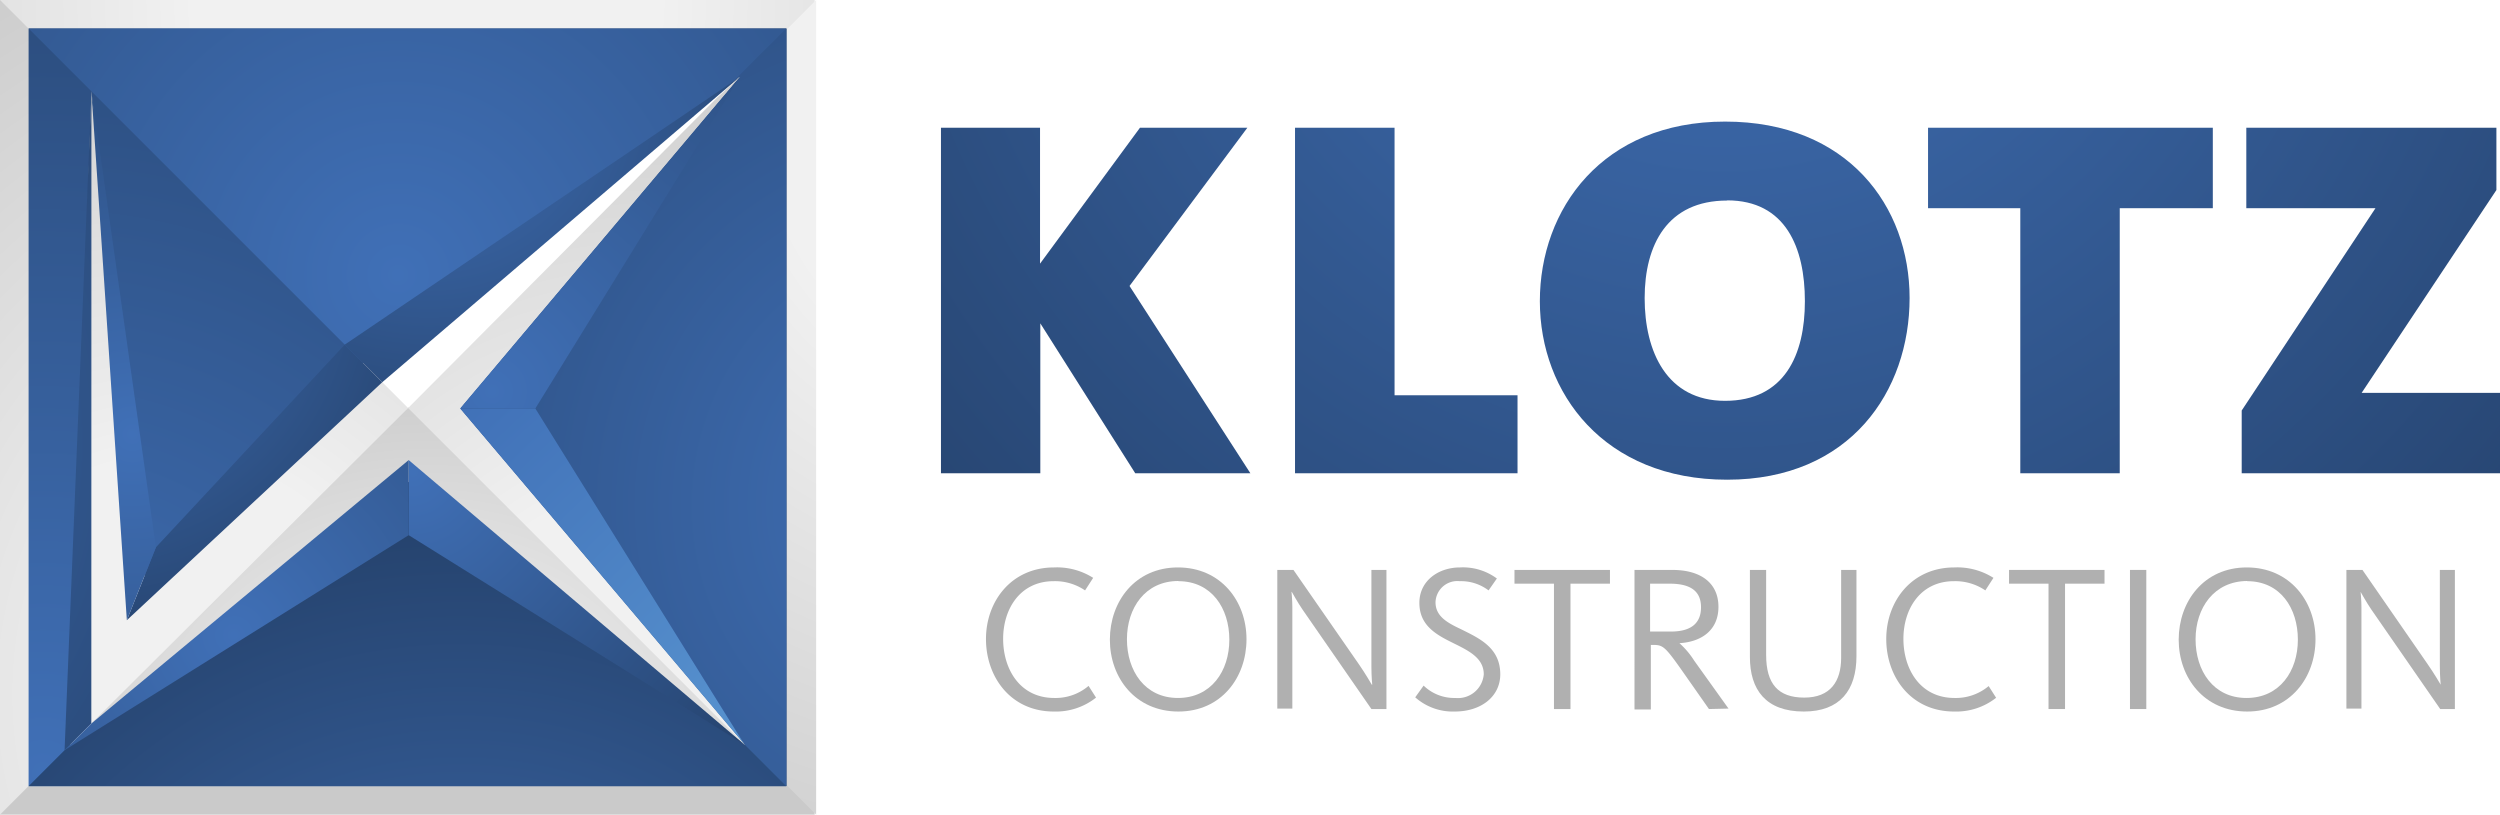 <svg id="48e58334-acd7-47f1-a505-0b6d65f19f60" data-name="Calque 1" xmlns="http://www.w3.org/2000/svg" xmlns:xlink="http://www.w3.org/1999/xlink" viewBox="0 0 271 88.31"><defs><style>.\32 9b3978f-1aac-4cba-9e63-37d292810d7d{fill:url(#2b239bc5-17f9-46c1-a7a8-16af72ebc83d);}.e3d9c72b-15fd-4ecf-b5ad-c8fbfec74b86{fill:url(#3d16a76d-966f-4b71-b8d6-41739f9a4dea);}.\31 c058861-5193-46ad-8497-f3350bd21f7a{fill:url(#60f1ff18-f2c7-4400-bf23-784ca0e26451);}.\34 7aa7ba2-7dcd-4805-81e5-991988d6496c{fill:url(#e420c711-65a9-4e39-b8cd-adab223a39f9);}.\32 be947aa-fc5c-4bf9-b032-65902e87a2a3{fill:url(#ffac11f1-c597-44e0-87a6-ff725c0918c0);}.\38 aa1142c-080b-4d73-aacd-7ce9dbc00150{fill:#b0b0b0;}.\34 9fdfcf8-0a3a-4357-946c-d51afb91404c{fill:url(#b73df4b2-5d73-41d0-9fb5-26fe7fba9ae2);}.\37 7b24da7-fd14-4337-b1dc-d7271817eddd{fill:url(#10aa549e-5e15-4bca-9501-50a53c80d86b);}.\37 f6bfa05-0fab-4dd2-8dd0-824026439191{fill:url(#013db110-5a37-4a46-aa8a-007ab027eb81);}.\39 972f5d6-28a4-4e04-a11a-c2ab9ec855a5{fill:url(#6e361873-e30d-4b7b-adff-b23d53d14706);}.\34 45266c8-786a-48a9-aa24-062037991e1c{fill:url(#525e4e99-a705-4618-9988-8f81851b67e6);}.\38 2b8f008-238b-4fd2-b787-09fed1c137fa{fill:url(#98b533dc-587f-4e60-ae91-e8fe6b58ceb2);}.\35 1d14064-84c8-416e-a642-9c3e51267f06{fill:url(#9290eeac-02b3-49ff-a5d4-a026f42c40d7);}.e3e503c5-baf7-45a0-96c2-41221e8f9a7e{fill:url(#2a605f33-ed84-4c46-8a6c-6150715419ab);}.f74fd772-5be7-47f7-9d2e-eeb4272bb6ae{fill:#fff;}.\35 6f9b11f-c94e-4cb8-907c-cc9e489f09cd{fill:url(#03df3053-8c67-4adf-81e3-8cf3235f35aa);}.ff2ae6a6-8073-49d1-a55c-798f6252192d{fill:url(#3a4f7956-d0e1-4df4-8d36-84602e587faf);}.bc5f2d8b-0850-476d-827b-f7189151efc6{fill:url(#d978e827-25ba-4b7b-ab45-1248eb7f44c1);}.bea8304b-8e4b-4dad-a274-212a2dc14051{fill:url(#45578bd1-e762-4a21-aa60-5e98a41af972);}.e6f72d4a-4008-4d1e-878b-74a60e44b3f5{fill:url(#3fbcf9d7-0b54-4c03-9259-9df16b12233d);}.b21e8be2-1b39-45d4-8a87-2481edcab8a9{fill:url(#f6c540a7-bc9b-461d-b16b-713fe698e4b7);}.fb5c878c-4fe7-473f-a16e-e028c93b5592{fill:url(#a2cae8b8-a7f1-4940-ba6c-dc247565de88);}.d60b2355-f157-44c5-8d7d-7de3bc7e1e80{fill:url(#c86c1b67-4cd7-428b-a223-49831e0b908b);}.\36 d9534d2-7d7e-4cc2-bbd6-d1fcd91fca6d{fill:url(#cd27126b-e35d-4b53-a1f0-ca70eb8c5375);}.f9ada4e5-6ffc-4242-bf1b-100e8a5aba43{fill:url(#77620f7b-5fe5-4019-8bce-f49621329c1c);}</style><radialGradient id="2b239bc5-17f9-46c1-a7a8-16af72ebc83d" cx="186.99" cy="-20.7" r="138.46" gradientUnits="userSpaceOnUse"><stop offset="0" stop-color="#4070b7"/><stop offset="1" stop-color="#223d64"/></radialGradient><radialGradient id="3d16a76d-966f-4b71-b8d6-41739f9a4dea" cx="186.99" cy="-20.7" r="138.46" xlink:href="#2b239bc5-17f9-46c1-a7a8-16af72ebc83d"/><radialGradient id="60f1ff18-f2c7-4400-bf23-784ca0e26451" cx="186.99" cy="-20.7" r="138.46" xlink:href="#2b239bc5-17f9-46c1-a7a8-16af72ebc83d"/><radialGradient id="e420c711-65a9-4e39-b8cd-adab223a39f9" cx="186.99" cy="-20.7" r="138.46" xlink:href="#2b239bc5-17f9-46c1-a7a8-16af72ebc83d"/><radialGradient id="ffac11f1-c597-44e0-87a6-ff725c0918c0" cx="186.99" cy="-20.7" r="138.47" xlink:href="#2b239bc5-17f9-46c1-a7a8-16af72ebc83d"/><radialGradient id="b73df4b2-5d73-41d0-9fb5-26fe7fba9ae2" cx="46.21" cy="0.24" r="83.59" gradientUnits="userSpaceOnUse"><stop offset="0.3" stop-color="#f1f1f1"/><stop offset="1" stop-color="#cacaca"/></radialGradient><radialGradient id="10aa549e-5e15-4bca-9501-50a53c80d86b" cx="45.26" cy="75.26" r="93.35" xlink:href="#b73df4b2-5d73-41d0-9fb5-26fe7fba9ae2"/><radialGradient id="013db110-5a37-4a46-aa8a-007ab027eb81" cx="1199.78" cy="-8001.92" r="93.35" gradientTransform="translate(1311.25 -7988.86) rotate(180)" xlink:href="#b73df4b2-5d73-41d0-9fb5-26fe7fba9ae2"/><radialGradient id="6e361873-e30d-4b7b-adff-b23d53d14706" cx="4.66" cy="83.82" r="122.28" xlink:href="#2b239bc5-17f9-46c1-a7a8-16af72ebc83d"/><radialGradient id="525e4e99-a705-4618-9988-8f81851b67e6" cx="49.87" cy="125.79" r="78.13" xlink:href="#2b239bc5-17f9-46c1-a7a8-16af72ebc83d"/><radialGradient id="98b533dc-587f-4e60-ae91-e8fe6b58ceb2" cx="43.16" cy="29.82" r="112.46" xlink:href="#2b239bc5-17f9-46c1-a7a8-16af72ebc83d"/><radialGradient id="9290eeac-02b3-49ff-a5d4-a026f42c40d7" cx="104.45" cy="54.79" r="103.89" xlink:href="#2b239bc5-17f9-46c1-a7a8-16af72ebc83d"/><radialGradient id="2a605f33-ed84-4c46-8a6c-6150715419ab" cx="18.48" cy="73.49" r="78.87" xlink:href="#b73df4b2-5d73-41d0-9fb5-26fe7fba9ae2"/><radialGradient id="03df3053-8c67-4adf-81e3-8cf3235f35aa" cx="46.49" cy="88.44" r="49.04" xlink:href="#b73df4b2-5d73-41d0-9fb5-26fe7fba9ae2"/><radialGradient id="3a4f7956-d0e1-4df4-8d36-84602e587faf" cx="70.53" cy="76.7" r="77.63" xlink:href="#b73df4b2-5d73-41d0-9fb5-26fe7fba9ae2"/><radialGradient id="d978e827-25ba-4b7b-ab45-1248eb7f44c1" cx="-36.97" cy="48.09" r="82.03" xlink:href="#2b239bc5-17f9-46c1-a7a8-16af72ebc83d"/><radialGradient id="45578bd1-e762-4a21-aa60-5e98a41af972" cx="46.53" cy="9.99" r="48.9" xlink:href="#2b239bc5-17f9-46c1-a7a8-16af72ebc83d"/><radialGradient id="3fbcf9d7-0b54-4c03-9259-9df16b12233d" cx="104.22" cy="98.5" r="77.87" gradientUnits="userSpaceOnUse"><stop offset="0" stop-color="#66a8de"/><stop offset="1" stop-color="#4070b7"/></radialGradient><radialGradient id="f6c540a7-bc9b-461d-b16b-713fe698e4b7" cx="44.78" cy="51.18" r="52.92" xlink:href="#2b239bc5-17f9-46c1-a7a8-16af72ebc83d"/><radialGradient id="a2cae8b8-a7f1-4940-ba6c-dc247565de88" cx="53.32" cy="42.43" r="76.76" xlink:href="#2b239bc5-17f9-46c1-a7a8-16af72ebc83d"/><radialGradient id="c86c1b67-4cd7-428b-a223-49831e0b908b" cx="8.9" cy="30.22" r="47.48" xlink:href="#2b239bc5-17f9-46c1-a7a8-16af72ebc83d"/><radialGradient id="cd27126b-e35d-4b53-a1f0-ca70eb8c5375" cx="25.37" cy="68.84" r="68.99" xlink:href="#2b239bc5-17f9-46c1-a7a8-16af72ebc83d"/><radialGradient id="77620f7b-5fe5-4019-8bce-f49621329c1c" cx="14.35" cy="47.07" r="61.38" xlink:href="#2b239bc5-17f9-46c1-a7a8-16af72ebc83d"/></defs><title>logo-mobilePlan de travail 1</title><path class="29b3978f-1aac-4cba-9e63-37d292810d7d" d="M123.57,13.85h11.64L122.44,31l13.1,20.3H123.06L112.77,35.05V51.3H102V13.85h10.74V28.58Z"/><path class="e3d9c72b-15fd-4ecf-b5ad-c8fbfec74b86" d="M140.38,51.3V13.85h10.79v29H164.5V51.3Z"/><path class="1c058861-5193-46ad-8497-f3350bd21f7a" d="M187.22,52c-13.33,0-20.3-9.39-20.3-19.35S173.67,13.18,187,13.18s20,9.22,20,19.12C207,42.36,200.6,52,187.22,52Zm0-30.26c-6.47,0-8.94,4.78-8.94,10.58s2.41,11.13,8.71,11.13c6.47,0,8.66-5,8.66-10.8S193.57,21.72,187.22,21.72Z"/><path class="47aa7ba2-7dcd-4805-81e5-991988d6496c" d="M229.78,22.57V51.3H219V22.57H209V13.85h30.87v8.72Z"/><path class="2be947aa-fc5c-4bf9-b032-65902e87a2a3" d="M243,51.3V44.5l14.5-21.93h-14V13.85h27.11V20.6L256,42.59h15V51.3Z"/><path class="8aa1142c-080b-4d73-aacd-7ce9dbc00150" d="M114.24,77.13c-4.71,0-7.36-3.78-7.36-7.86s2.74-7.76,7.38-7.76a7.32,7.32,0,0,1,4.24,1.13L117.62,64a5.78,5.78,0,0,0-3.4-1c-3.63,0-5.48,3-5.48,6.25s1.79,6.41,5.55,6.41A5.52,5.52,0,0,0,118,74.35l.81,1.27A7,7,0,0,1,114.24,77.13Z"/><path class="8aa1142c-080b-4d73-aacd-7ce9dbc00150" d="M127.74,77.13c-4.65,0-7.43-3.64-7.43-7.79s2.74-7.83,7.38-7.83,7.43,3.64,7.43,7.79S132.38,77.13,127.74,77.13Zm0-14.15c-3.6,0-5.58,2.92-5.58,6.32s1.93,6.36,5.53,6.36,5.57-2.92,5.57-6.32S131.34,63,127.74,63Z"/><path class="8aa1142c-080b-4d73-aacd-7ce9dbc00150" d="M148.66,76.86,141.21,66.1c-.52-.75-1.18-1.94-1.18-1.94H140s.09.9.09,1.65v11h-1.63V61.78h1.75L147.3,72c.7,1,1.4,2.22,1.4,2.22h.05s-.09-.88-.09-2V61.78h1.63V76.86Z"/><path class="8aa1142c-080b-4d73-aacd-7ce9dbc00150" d="M157.69,77.13a6.14,6.14,0,0,1-4.28-1.54l.91-1.27a4.77,4.77,0,0,0,3.44,1.34,2.81,2.81,0,0,0,3.08-2.56c0-1.83-1.72-2.6-3.47-3.47s-3.51-1.87-3.51-4.28,2.09-3.84,4.4-3.84a6.18,6.18,0,0,1,4,1.2L161.36,64a4.93,4.93,0,0,0-3.12-1,2.37,2.37,0,0,0-2.63,2.28c0,1.5,1.22,2.2,2.71,2.9,2,1,4.31,2,4.31,4.92C162.63,75.46,160.61,77.13,157.69,77.13Z"/><path class="8aa1142c-080b-4d73-aacd-7ce9dbc00150" d="M170.24,63.27V76.86h-1.79V63.27h-4.28V61.78h10.35v1.49Z"/><path class="8aa1142c-080b-4d73-aacd-7ce9dbc00150" d="M185.25,76.86l-3-4.28c-1.76-2.49-2-2.67-3.05-2.67h-.25v7h-1.77V61.78h4.1c3.15,0,5,1.47,5,4s-1.83,3.8-4.23,3.94v0a8.85,8.85,0,0,1,1.59,1.88l3.73,5.21ZM181,63.27h-2.13v5.19h2.26c2.24,0,3.26-.95,3.26-2.63S183.35,63.27,181,63.27Z"/><path class="8aa1142c-080b-4d73-aacd-7ce9dbc00150" d="M195.53,77.13c-4.12,0-5.84-2.37-5.84-5.91V61.78h1.76V71c0,3.12,1.29,4.62,4.13,4.62s4-1.77,4-4.31V61.78h1.66v9.35C201.24,74.82,199.45,77.13,195.53,77.13Z"/><path class="8aa1142c-080b-4d73-aacd-7ce9dbc00150" d="M211.83,77.13c-4.71,0-7.36-3.78-7.36-7.86s2.74-7.76,7.38-7.76a7.32,7.32,0,0,1,4.24,1.13L215.21,64a5.78,5.78,0,0,0-3.4-1c-3.63,0-5.48,3-5.48,6.25s1.79,6.41,5.55,6.41a5.54,5.54,0,0,0,3.69-1.29l.81,1.27A7,7,0,0,1,211.83,77.13Z"/><path class="8aa1142c-080b-4d73-aacd-7ce9dbc00150" d="M223.85,63.27V76.86h-1.79V63.27h-4.28V61.78h10.35v1.49Z"/><path class="8aa1142c-080b-4d73-aacd-7ce9dbc00150" d="M230.89,76.86V61.78h1.77V76.86Z"/><path class="8aa1142c-080b-4d73-aacd-7ce9dbc00150" d="M243.6,77.13c-4.65,0-7.43-3.64-7.43-7.79s2.74-7.83,7.38-7.83S251,65.15,251,69.3,248.24,77.13,243.6,77.13Zm0-14.15C240,63,238,65.9,238,69.3s1.92,6.36,5.52,6.36,5.57-2.92,5.57-6.32S247.2,63,243.6,63Z"/><path class="8aa1142c-080b-4d73-aacd-7ce9dbc00150" d="M264.52,76.86,257.07,66.1c-.52-.75-1.18-1.94-1.18-1.94h0s.09.9.09,1.65v11h-1.63V61.78h1.74L263.16,72c.7,1,1.41,2.22,1.41,2.22h0s-.09-.88-.09-2V61.78h1.63V76.86Z"/><rect class="49fdfcf8-0a3a-4357-946c-d51afb91404c" width="88.31" height="88.31"/><polygon class="77b24da7-fd14-4337-b1dc-d7271817eddd" points="0 0 44.16 44.15 0 88.31 0 0"/><polygon class="7f6bfa05-0fab-4dd2-8dd0-824026439191" points="88.47 88.31 44.32 44.15 88.47 0 88.47 88.31"/><rect class="9972f5d6-28a4-4e04-a11a-c2ab9ec855a5" x="3.1" y="3.09" width="82.13" height="82.13"/><polygon class="445266c8-786a-48a9-aa24-062037991e1c" points="3.1 85.22 85.23 3.09 85.23 85.22 3.1 85.22"/><polygon class="82b8f008-238b-4fd2-b787-09fed1c137fa" points="85.23 85.22 3.1 3.09 85.23 3.09 85.23 85.22"/><polygon class="51d14064-84c8-416e-a642-9c3e51267f06" points="44.16 44.15 85.23 85.22 85.23 3.09 85.23 3.09 44.16 44.15"/><polygon class="e3e503c5-baf7-45a0-96c2-41221e8f9a7e" points="39.34 39.33 15.65 62.46 9.91 9.9 7.57 80.76 44.16 52.14 80.76 80.76 49.88 44.28 80.19 8.34 39.34 39.33"/><polygon class="f74fd772-5be7-47f7-9d2e-eeb4272bb6ae" points="40.27 40.26 80.66 80.64 47.55 44.28 80.19 8.34 40.27 40.26"/><polygon class="56f9b11f-c94e-4cb8-907c-cc9e489f09cd" points="9.91 78.42 44.16 52.14 80.76 80.76 44.32 44.15 9.91 78.42"/><polygon class="ff2ae6a6-8073-49d1-a55c-798f6252192d" points="77.78 10.54 44.24 44.23 80.66 80.64 49.88 44.28 80.19 8.34 77.78 10.54"/><polygon class="bc5f2d8b-0850-476d-827b-f7189151efc6" points="9.91 9.9 9.9 78.42 7 81.32 9.91 9.9"/><polygon class="bea8304b-8e4b-4dad-a274-212a2dc14051" points="41.44 41.43 37.37 37.36 80.19 8.34 41.44 41.43"/><polygon class="e6f72d4a-4008-4d1e-878b-74a60e44b3f5" points="49.88 44.28 58.03 44.28 80.66 80.64 49.88 44.28"/><polygon class="b21e8be2-1b39-45d4-8a87-2481edcab8a9" points="44.3 49.87 44.3 58.01 80.76 80.76 44.3 49.87"/><polygon class="fb5c878c-4fe7-473f-a16e-e028c93b5592" points="80.19 8.34 58.03 44.28 49.88 44.28 80.19 8.34"/><polygon class="d60b2355-f157-44c5-8d7d-7de3bc7e1e80" points="16.9 59.33 13.75 67.23 41.44 41.43 37.37 37.36 16.9 59.33"/><polygon class="6d9534d2-7d7e-4cc2-bbd6-d1fcd91fca6d" points="7 81.32 9.91 78.42 44.3 49.87 44.3 58.01 7 81.32"/><polygon class="f9ada4e5-6ffc-4242-bf1b-100e8a5aba43" points="9.91 9.9 16.9 59.33 13.75 67.23 9.91 9.9"/></svg>